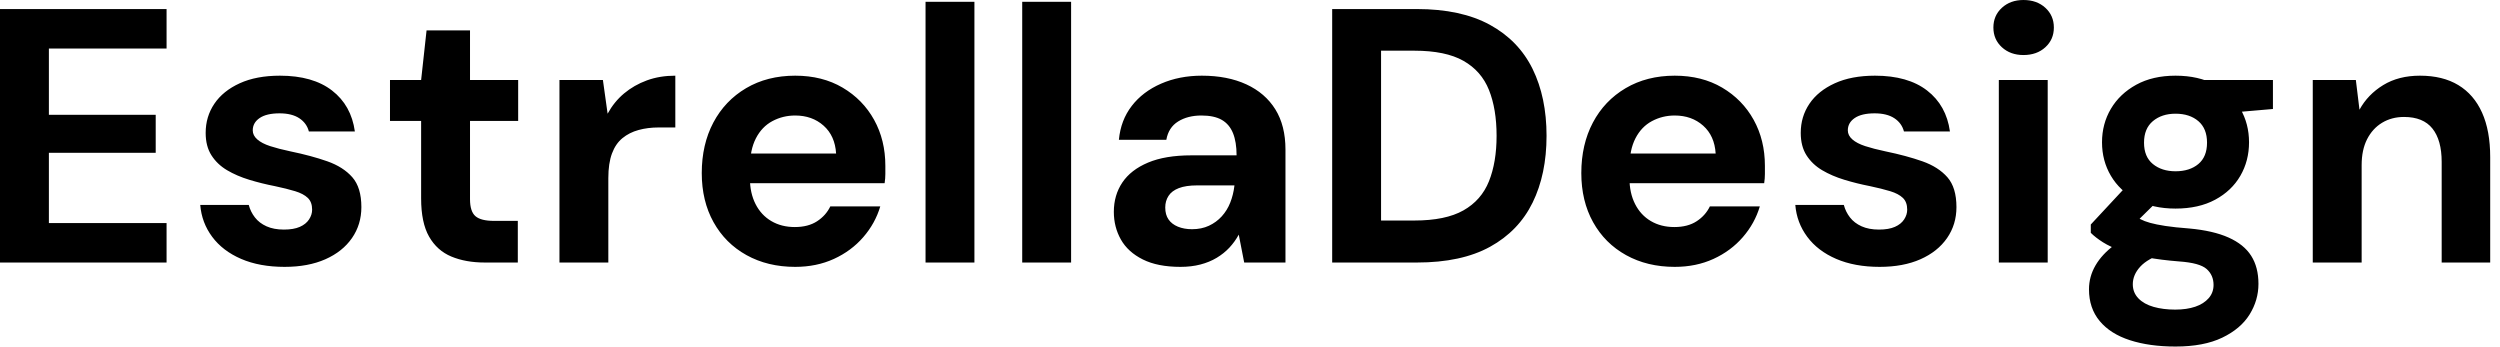 <svg baseProfile="full" height="28" version="1.1" viewBox="0 0 202 28" width="202" xmlns="http://www.w3.org/2000/svg" xmlns:ev="http://www.w3.org/2001/xml-events" xmlns:xlink="http://www.w3.org/1999/xlink"><defs /><g><path d="M2.019 21.212V0.731H15.478V3.921H5.969V9.275H14.6V12.347H5.969V18.023H15.478V21.212Z M25.016 21.563Q22.997 21.563 21.505 20.92Q20.013 20.276 19.164 19.135Q18.316 17.994 18.199 16.56H22.119Q22.265 17.116 22.617 17.569Q22.968 18.023 23.553 18.286Q24.138 18.55 24.957 18.55Q25.747 18.55 26.245 18.33Q26.742 18.111 26.991 17.73Q27.239 17.35 27.239 16.94Q27.239 16.326 26.888 15.99Q26.537 15.653 25.864 15.448Q25.191 15.243 24.226 15.039Q23.172 14.834 22.163 14.527Q21.154 14.219 20.364 13.751Q19.574 13.283 19.106 12.552Q18.637 11.82 18.637 10.738Q18.637 9.421 19.34 8.382Q20.042 7.344 21.388 6.729Q22.734 6.115 24.635 6.115Q27.298 6.115 28.848 7.315Q30.399 8.514 30.692 10.621H26.976Q26.8 9.948 26.201 9.553Q25.601 9.158 24.606 9.158Q23.553 9.158 22.997 9.538Q22.441 9.918 22.441 10.533Q22.441 10.943 22.807 11.264Q23.172 11.586 23.845 11.806Q24.518 12.025 25.484 12.23Q27.181 12.581 28.468 13.034Q29.755 13.488 30.487 14.322Q31.218 15.156 31.218 16.736Q31.218 18.14 30.458 19.237Q29.697 20.334 28.307 20.949Q26.917 21.563 25.016 21.563Z M41.195 21.212Q39.645 21.212 38.489 20.729Q37.333 20.247 36.69 19.12Q36.046 17.994 36.046 16.033V9.772H33.53V6.466H36.046L36.485 2.458H39.996V6.466H43.887V9.772H39.996V16.092Q39.996 17.087 40.435 17.467Q40.874 17.847 41.927 17.847H43.858V21.212Z M47.223 21.212V6.466H50.734L51.114 9.187Q51.641 8.222 52.445 7.549Q53.25 6.876 54.288 6.495Q55.327 6.115 56.585 6.115V10.299H55.239Q54.362 10.299 53.615 10.504Q52.869 10.708 52.313 11.162Q51.758 11.615 51.465 12.405Q51.172 13.195 51.172 14.395V21.212Z M66.27 21.563Q64.046 21.563 62.334 20.612Q60.623 19.661 59.672 17.95Q58.721 16.238 58.721 13.985Q58.721 11.674 59.657 9.904Q60.594 8.134 62.305 7.124Q64.017 6.115 66.27 6.115Q68.464 6.115 70.102 7.08Q71.741 8.046 72.648 9.684Q73.555 11.323 73.555 13.4Q73.555 13.693 73.555 14.059Q73.555 14.424 73.496 14.805H61.53V12.405H69.576Q69.488 10.972 68.566 10.153Q67.645 9.333 66.27 9.333Q65.275 9.333 64.426 9.787Q63.578 10.24 63.095 11.177Q62.612 12.113 62.612 13.546V14.395Q62.612 15.595 63.066 16.487Q63.519 17.379 64.339 17.862Q65.158 18.345 66.24 18.345Q67.323 18.345 68.04 17.877Q68.757 17.409 69.108 16.677H73.145Q72.736 18.052 71.77 19.164Q70.805 20.276 69.4 20.92Q67.996 21.563 66.27 21.563Z M76.803 21.212V0.146H80.752V21.212Z M84.614 21.212V0.146H88.564V21.212Z M97.4 21.563Q95.557 21.563 94.357 20.963Q93.158 20.364 92.587 19.354Q92.017 18.345 92.017 17.116Q92.017 15.77 92.704 14.746Q93.392 13.722 94.782 13.137Q96.171 12.552 98.278 12.552H101.935Q101.935 11.469 101.643 10.752Q101.35 10.036 100.736 9.684Q100.121 9.333 99.097 9.333Q97.985 9.333 97.21 9.816Q96.435 10.299 96.259 11.294H92.426Q92.573 9.714 93.465 8.558Q94.357 7.402 95.835 6.759Q97.312 6.115 99.126 6.115Q101.204 6.115 102.725 6.817Q104.247 7.519 105.066 8.836Q105.885 10.153 105.885 12.084V21.212H102.55L102.111 18.959Q101.789 19.544 101.35 20.013Q100.911 20.481 100.326 20.832Q99.741 21.183 99.009 21.373Q98.278 21.563 97.4 21.563ZM98.336 18.52Q99.097 18.52 99.697 18.242Q100.297 17.964 100.736 17.482Q101.175 16.999 101.423 16.37Q101.672 15.741 101.76 15.009V14.98H98.746Q97.839 14.98 97.269 15.2Q96.698 15.419 96.435 15.829Q96.171 16.238 96.171 16.765Q96.171 17.35 96.435 17.73Q96.698 18.111 97.195 18.316Q97.693 18.52 98.336 18.52Z M109.659 21.212V0.731H116.506Q120.075 0.731 122.401 2.004Q124.727 3.277 125.854 5.574Q126.98 7.87 126.98 10.972Q126.98 14.073 125.854 16.37Q124.727 18.667 122.416 19.939Q120.104 21.212 116.506 21.212ZM113.609 17.818H116.301Q118.817 17.818 120.265 16.999Q121.714 16.18 122.328 14.644Q122.943 13.108 122.943 10.972Q122.943 8.807 122.328 7.271Q121.714 5.735 120.265 4.915Q118.817 4.096 116.301 4.096H113.609Z M137.338 21.563Q135.114 21.563 133.402 20.612Q131.691 19.661 130.74 17.95Q129.789 16.238 129.789 13.985Q129.789 11.674 130.725 9.904Q131.661 8.134 133.373 7.124Q135.085 6.115 137.338 6.115Q139.532 6.115 141.17 7.08Q142.809 8.046 143.716 9.684Q144.623 11.323 144.623 13.4Q144.623 13.693 144.623 14.059Q144.623 14.424 144.564 14.805H132.598V12.405H140.644Q140.556 10.972 139.634 10.153Q138.713 9.333 137.338 9.333Q136.343 9.333 135.494 9.787Q134.646 10.24 134.163 11.177Q133.68 12.113 133.68 13.546V14.395Q133.68 15.595 134.134 16.487Q134.587 17.379 135.406 17.862Q136.226 18.345 137.308 18.345Q138.391 18.345 139.108 17.877Q139.824 17.409 140.176 16.677H144.213Q143.804 18.052 142.838 19.164Q141.873 20.276 140.468 20.92Q139.064 21.563 137.338 21.563Z M153.898 21.563Q151.879 21.563 150.387 20.92Q148.894 20.276 148.046 19.135Q147.197 17.994 147.08 16.56H151.001Q151.147 17.116 151.498 17.569Q151.85 18.023 152.435 18.286Q153.02 18.55 153.839 18.55Q154.629 18.55 155.126 18.33Q155.624 18.111 155.873 17.73Q156.121 17.35 156.121 16.94Q156.121 16.326 155.77 15.99Q155.419 15.653 154.746 15.448Q154.073 15.243 153.108 15.039Q152.054 14.834 151.045 14.527Q150.036 14.219 149.246 13.751Q148.456 13.283 147.987 12.552Q147.519 11.82 147.519 10.738Q147.519 9.421 148.222 8.382Q148.924 7.344 150.27 6.729Q151.615 6.115 153.517 6.115Q156.18 6.115 157.73 7.315Q159.281 8.514 159.574 10.621H155.858Q155.682 9.948 155.083 9.553Q154.483 9.158 153.488 9.158Q152.435 9.158 151.879 9.538Q151.323 9.918 151.323 10.533Q151.323 10.943 151.689 11.264Q152.054 11.586 152.727 11.806Q153.4 12.025 154.366 12.23Q156.063 12.581 157.35 13.034Q158.637 13.488 159.369 14.322Q160.1 15.156 160.1 16.736Q160.1 18.14 159.34 19.237Q158.579 20.334 157.189 20.949Q155.799 21.563 153.898 21.563Z M163.524 21.212V6.466H167.473V21.212ZM165.513 4.447Q164.46 4.447 163.772 3.818Q163.085 3.189 163.085 2.224Q163.085 1.258 163.772 0.629Q164.46 0.0 165.513 0.0Q166.596 0.0 167.283 0.629Q167.971 1.258 167.971 2.224Q167.971 3.189 167.283 3.818Q166.596 4.447 165.513 4.447Z M177.801 28Q175.695 28 174.115 27.488Q172.535 26.976 171.672 25.937Q170.809 24.899 170.809 23.377Q170.809 22.353 171.335 21.446Q171.862 20.539 172.871 19.793Q173.881 19.047 175.402 18.52L176.894 20.451Q175.549 20.89 174.949 21.549Q174.349 22.207 174.349 22.968Q174.349 23.641 174.803 24.109Q175.256 24.577 176.031 24.796Q176.807 25.016 177.772 25.016Q178.708 25.016 179.396 24.782Q180.084 24.548 180.479 24.094Q180.874 23.641 180.874 23.026Q180.874 22.236 180.318 21.739Q179.762 21.241 178.094 21.124Q176.602 21.007 175.446 20.788Q174.29 20.568 173.413 20.261Q172.535 19.954 171.935 19.574Q171.335 19.193 170.955 18.813V18.14L174.086 14.775L176.924 15.682L173.237 19.31L174.349 17.379Q174.671 17.555 174.978 17.716Q175.285 17.877 175.753 18.008Q176.222 18.14 176.982 18.257Q177.743 18.374 178.913 18.462Q180.844 18.637 182.088 19.193Q183.331 19.749 183.916 20.671Q184.502 21.592 184.502 22.938Q184.502 24.255 183.785 25.411Q183.068 26.566 181.576 27.283Q180.084 28 177.801 28ZM177.801 16.853Q175.958 16.853 174.627 16.136Q173.296 15.419 172.579 14.205Q171.862 12.991 171.862 11.498Q171.862 10.006 172.579 8.792Q173.296 7.578 174.627 6.846Q175.958 6.115 177.801 6.115Q179.674 6.115 181.005 6.846Q182.336 7.578 183.039 8.792Q183.741 10.006 183.741 11.498Q183.741 12.991 183.039 14.205Q182.336 15.419 181.005 16.136Q179.674 16.853 177.801 16.853ZM177.801 13.839Q178.943 13.839 179.645 13.254Q180.347 12.669 180.347 11.528Q180.347 10.387 179.645 9.787Q178.943 9.187 177.801 9.187Q176.69 9.187 175.973 9.787Q175.256 10.387 175.256 11.528Q175.256 12.669 175.973 13.254Q176.69 13.839 177.801 13.839ZM180.259 9.275 179.615 6.466H185.672V8.807Z M188.89 21.212V6.466H192.372L192.665 8.865Q193.338 7.636 194.581 6.876Q195.824 6.115 197.551 6.115Q199.394 6.115 200.652 6.876Q201.91 7.636 202.568 9.099Q203.227 10.562 203.227 12.698V21.212H199.306V13.078Q199.306 11.323 198.56 10.387Q197.814 9.45 196.263 9.45Q195.269 9.45 194.493 9.918Q193.718 10.387 193.279 11.25Q192.84 12.113 192.84 13.342V21.212Z " fill="rgb(0,0,0)" transform="translate(-2.019, 0)" /></g></svg>